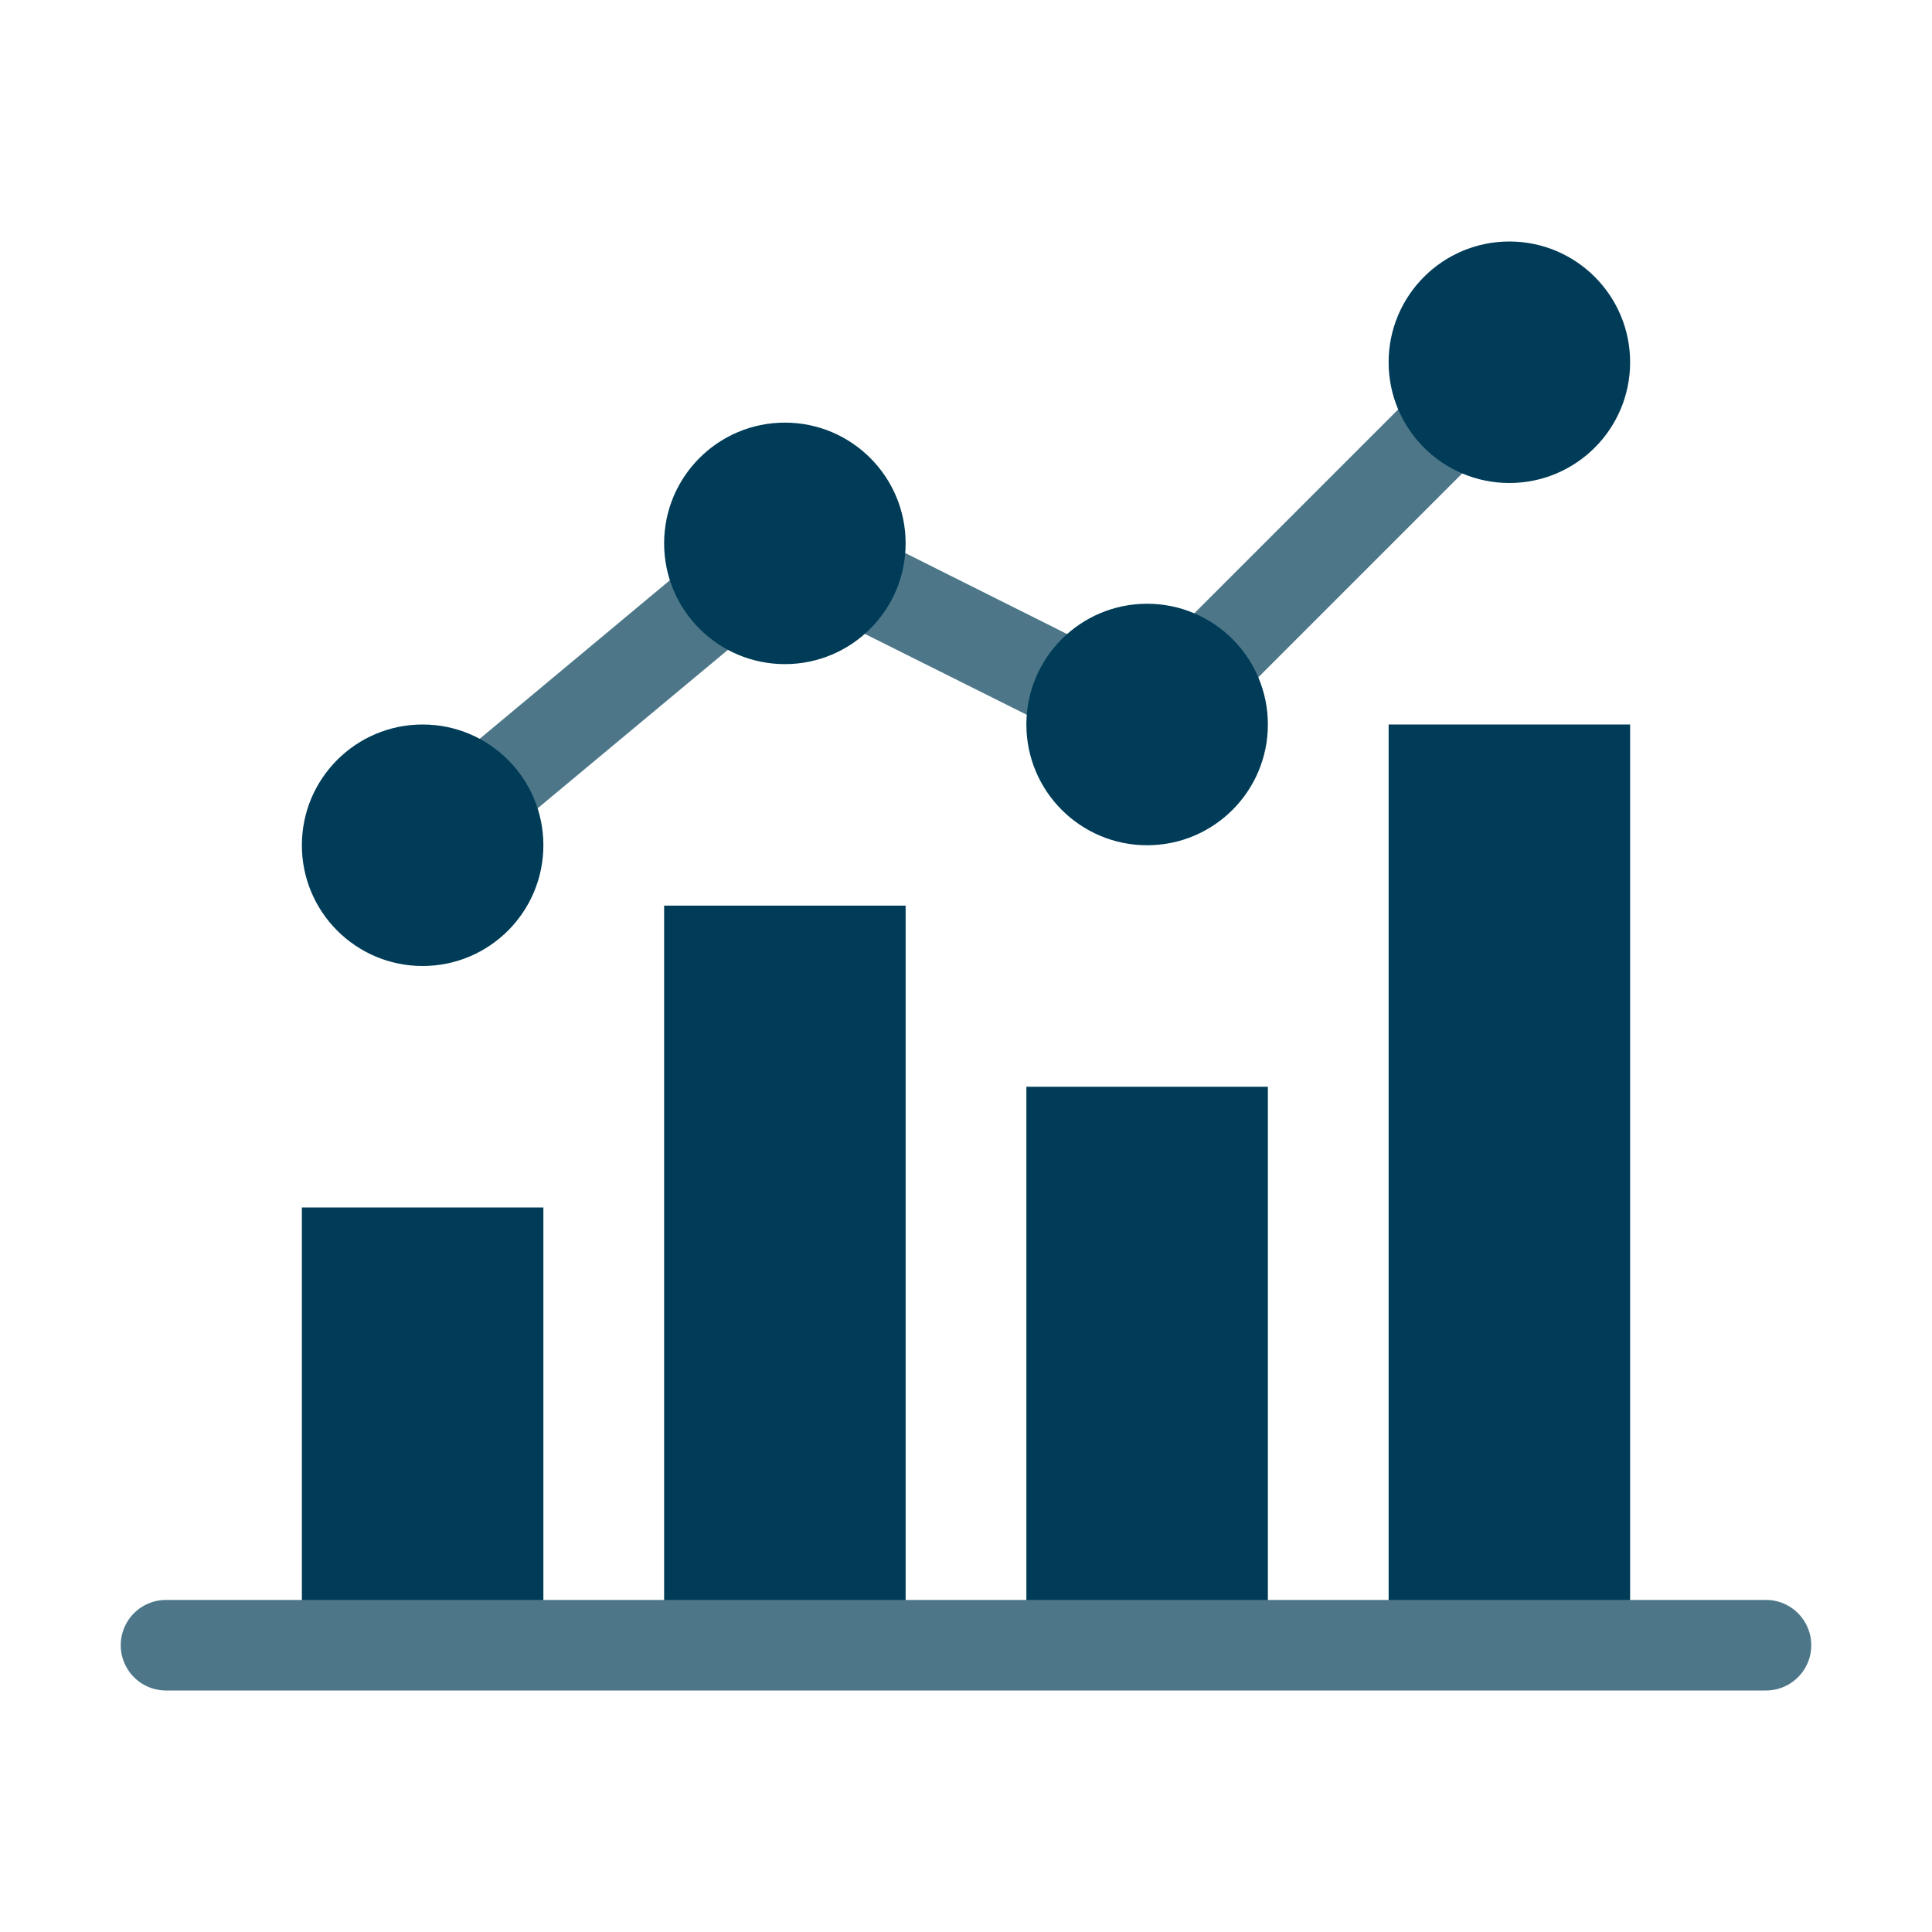 <svg xmlns="http://www.w3.org/2000/svg" viewBox="0 0 64 64"><g id="Artwork_64x64" data-name="Artwork 64x64"><rect x="10" y="40" width="8" height="14" style="fill:#003c57"/><rect x="34" y="36" width="8" height="18" style="fill:#003c57"/><rect x="22" y="30" width="8" height="24" style="fill:#003c57"/><rect x="46" y="24" width="8" height="30" style="fill:#003c57"/><polygon points="14.96 29.15 13.04 26.85 25.79 16.22 37.7 22.18 48.94 10.94 51.06 13.06 38.3 25.82 26.21 19.78 14.96 29.15" style="fill:#4d7789"/><circle cx="50" cy="12" r="4" style="fill:#003c57"/><circle cx="38" cy="24" r="4" style="fill:#003c57"/><circle cx="26" cy="18" r="4" style="fill:#003c57"/><circle cx="14" cy="28" r="4" style="fill:#003c57"/><path d="M58.5,56H5.5a1.5,1.5,0,0,1,0-3h53a1.5,1.5,0,0,1,0,3Z" style="fill:#4d7789"/></g></svg>